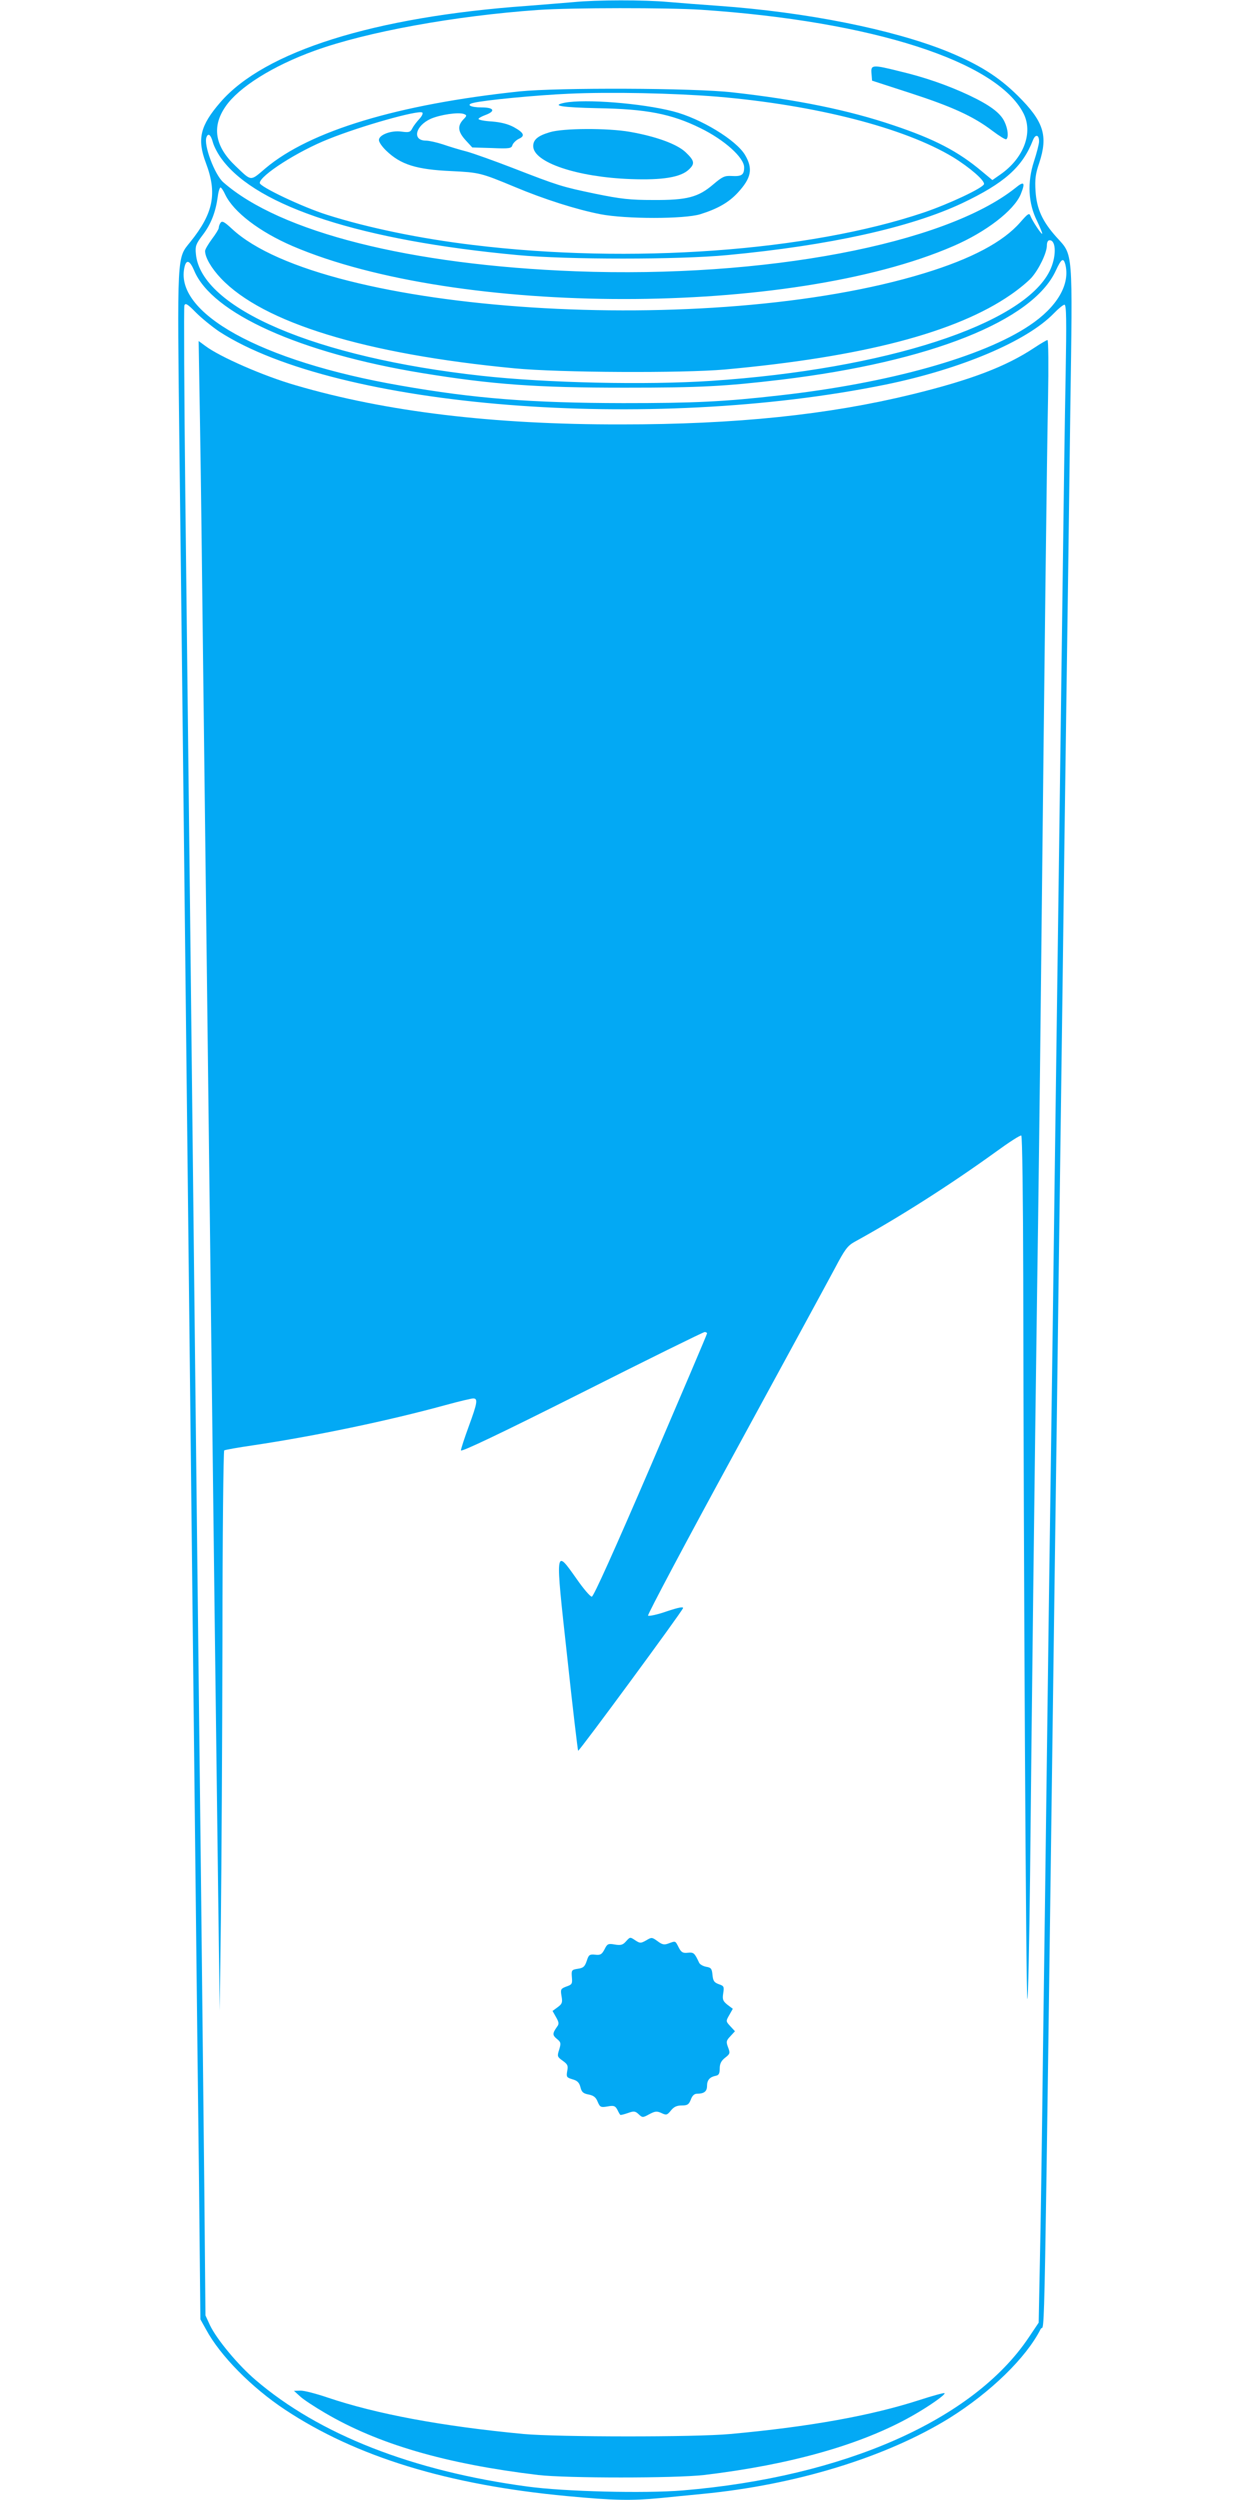 <?xml version="1.0" standalone="no"?>
<!DOCTYPE svg PUBLIC "-//W3C//DTD SVG 20010904//EN"
 "http://www.w3.org/TR/2001/REC-SVG-20010904/DTD/svg10.dtd">
<svg version="1.0" xmlns="http://www.w3.org/2000/svg"
 width="640pt" height="1280pt" viewBox="0 0 640 1280"
 preserveAspectRatio="xMidYMid meet">
<g transform="translate(0,1280) scale(0.1,-0.1)"
fill="#03a9f4" stroke="none">
<path d="M2935 12789 c-44 -4 -150 -12 -235 -19 -785 -56 -1347 -233 -1572
-494 -103 -119 -120 -188 -74 -310 59 -156 39 -257 -79 -404 -70 -87 -68 -44
-56 -1090 11 -881 16 -1382 41 -3597 11 -1016 25 -2204 40 -3600 6 -522 14
-1265 19 -1650 l7 -700 29 -52 c72 -134 234 -298 405 -411 364 -241 834 -385
1443 -442 245 -23 331 -24 479 -10 57 6 153 15 213 21 480 46 942 188 1267
389 209 131 392 308 466 455 23 46 15 -363 72 3865 6 415 15 1089 20 1498 6
408 14 1076 20 1485 5 408 14 1082 20 1497 6 415 15 1081 20 1480 12 831 15
791 -70 885 -73 81 -102 145 -108 236 -4 62 0 90 19 145 46 140 23 212 -110
344 -99 98 -199 160 -359 226 -282 114 -724 202 -1172 234 -85 6 -202 15 -260
20 -120 11 -367 11 -485 -1z m655 -39 c878 -59 1514 -264 1650 -530 51 -100 1
-231 -119 -314 l-40 -28 -53 44 c-122 103 -243 166 -455 237 -228 77 -490 131
-822 168 -199 23 -896 25 -1091 5 -623 -66 -1073 -202 -1300 -393 -80 -68 -70
-69 -153 10 -107 101 -124 202 -52 306 67 98 242 208 455 285 267 97 719 179
1145 209 173 12 665 12 835 1z m83 -445 c504 -43 957 -159 1207 -310 86 -53
163 -120 158 -138 -7 -20 -176 -100 -308 -145 -590 -199 -1503 -265 -2310
-166 -267 32 -538 88 -745 154 -127 40 -345 144 -345 163 0 38 195 163 352
225 169 68 458 149 480 136 5 -4 -1 -18 -15 -33 -13 -14 -30 -36 -36 -48 -10
-20 -17 -22 -54 -17 -53 8 -117 -16 -117 -43 0 -11 17 -35 38 -55 74 -71 154
-96 332 -104 144 -7 152 -9 323 -80 152 -64 319 -117 442 -141 131 -25 427
-25 510 0 90 28 147 61 193 111 69 75 78 122 37 192 -45 77 -228 188 -369 224
-164 42 -451 64 -555 44 -73 -15 -14 -24 169 -28 249 -4 378 -29 526 -102 123
-60 224 -151 224 -201 0 -39 -13 -47 -65 -44 -35 2 -47 -4 -93 -43 -77 -66
-134 -81 -307 -80 -118 0 -165 5 -297 32 -172 36 -186 40 -428 134 -91 35
-194 72 -230 82 -36 9 -91 26 -123 37 -31 10 -70 19 -86 19 -72 0 -55 76 25
112 49 21 142 35 170 24 15 -6 15 -9 -5 -29 -30 -33 -26 -62 13 -105 l34 -37
100 -3 c92 -4 101 -2 106 16 4 10 18 24 32 31 34 15 27 31 -25 60 -30 16 -65
25 -112 29 -38 2 -69 8 -69 13 0 4 16 13 35 20 54 20 45 39 -19 39 -57 0 -82
14 -43 23 53 14 326 40 487 47 216 10 541 3 763 -15z m-2583 -234 c6 -22 27
-62 48 -89 182 -242 715 -414 1512 -488 256 -24 824 -24 1075 0 522 49 936
141 1200 265 217 103 310 185 364 324 13 32 31 27 31 -7 0 -13 -12 -59 -26
-102 -35 -107 -30 -215 16 -306 16 -34 28 -63 26 -65 -4 -4 -50 65 -60 91 -6
17 -12 14 -52 -32 -88 -101 -250 -187 -492 -261 -1093 -335 -3079 -208 -3545
228 -39 36 -50 42 -58 30 -5 -7 -9 -19 -9 -26 0 -6 -16 -32 -35 -57 -19 -26
-35 -53 -35 -61 0 -33 32 -88 81 -140 215 -227 738 -388 1504 -461 228 -22
857 -25 1075 -6 705 64 1185 189 1465 383 41 28 89 68 106 87 39 44 79 128 79
165 0 16 5 27 14 27 35 0 35 -88 0 -158 -136 -274 -839 -502 -1732 -562 -331
-22 -844 -11 -1177 26 -847 93 -1437 345 -1462 624 -4 40 0 51 35 97 42 55 66
116 77 196 3 26 10 47 14 47 4 0 15 -16 24 -36 43 -90 176 -191 345 -264 843
-361 2550 -362 3383 0 167 72 310 182 345 265 25 62 18 70 -28 32 -363 -288
-1283 -462 -2250 -426 -847 32 -1514 200 -1805 456 -44 39 -101 191 -86 230 9
24 22 14 33 -26z m4364 -623 c27 -103 -41 -220 -184 -315 -239 -160 -716 -294
-1275 -357 -288 -33 -440 -40 -805 -40 -470 1 -758 23 -1140 90 -716 124
-1167 374 -1104 612 10 35 27 26 48 -23 90 -219 543 -423 1166 -525 362 -59
586 -75 1040 -75 388 0 513 7 800 41 762 92 1288 301 1406 559 28 60 38 67 48
33z m-4331 -346 c605 -391 2200 -518 3412 -271 384 79 721 221 860 364 24 25
49 45 55 45 10 0 11 -81 6 -362 -4 -200 -11 -698 -16 -1108 -10 -759 -22
-1672 -40 -2990 -5 -404 -14 -1075 -20 -1490 -6 -415 -15 -1083 -20 -1485 -5
-401 -14 -1081 -20 -1510 -5 -429 -12 -917 -16 -1083 l-6 -304 -51 -76 c-283
-422 -944 -714 -1772 -783 -194 -16 -607 -6 -795 20 -588 79 -1067 267 -1392
546 -89 76 -198 207 -233 280 l-23 50 -6 660 c-4 363 -11 1031 -16 1485 -5
454 -14 1239 -20 1745 -32 2887 -46 4121 -61 5412 -6 535 -8 980 -5 989 5 14
16 8 59 -36 29 -29 83 -73 120 -98z"/>
<path d="M4462 12424 l3 -37 194 -63 c216 -70 325 -120 421 -193 36 -27 68
-47 72 -44 13 8 9 53 -9 90 -21 45 -75 85 -183 136 -109 51 -227 92 -354 122
-140 35 -148 34 -144 -11z"/>
<path d="M2815 12123 c-61 -18 -85 -38 -85 -71 0 -83 224 -159 500 -169 161
-6 255 9 297 49 32 30 29 45 -16 88 -44 42 -150 81 -286 105 -115 20 -342 19
-410 -2z"/>
<path d="M5295 11019 c-145 -96 -323 -164 -625 -238 -430 -105 -901 -154
-1490 -154 -657 -1 -1204 65 -1665 200 -164 47 -390 146 -464 202 l-34 25 7
-419 c4 -231 11 -789 16 -1240 6 -451 14 -1191 20 -1645 5 -454 15 -1203 20
-1665 13 -1082 27 -2223 37 -2980 l8 -600 6 470 c3 259 7 903 8 1432 0 529 5
964 9 967 5 3 72 15 148 26 321 48 693 126 985 206 69 19 133 34 142 34 25 0
21 -23 -23 -143 -22 -60 -40 -115 -40 -123 0 -10 202 86 618 295 339 171 623
311 630 311 6 0 12 -3 12 -7 0 -5 -130 -309 -288 -678 -186 -432 -293 -670
-302 -670 -8 0 -43 41 -77 90 -112 158 -111 167 -49 -397 28 -262 54 -479 56
-482 5 -4 528 707 537 730 3 9 -23 4 -83 -16 -48 -17 -92 -26 -96 -22 -4 4
196 381 445 837 249 457 479 880 512 942 50 95 64 114 99 134 228 125 490 292
724 461 67 49 126 87 131 84 5 -4 9 -316 10 -733 2 -1469 14 -3684 21 -3688 4
-2 10 282 14 633 8 802 23 2065 36 2992 6 393 15 1111 20 1595 19 1760 30
2676 36 2973 3 166 2 302 -3 301 -4 0 -35 -18 -68 -40z"/>
<path d="M3204 2859 c-15 -17 -26 -20 -56 -15 -34 6 -39 4 -53 -25 -14 -26
-21 -30 -48 -27 -29 3 -33 -1 -43 -32 -10 -29 -17 -36 -45 -40 -32 -5 -34 -7
-31 -43 3 -34 1 -38 -28 -48 -29 -11 -31 -14 -25 -49 6 -33 3 -40 -20 -57
l-26 -19 18 -32 c15 -26 16 -35 5 -49 -24 -34 -24 -43 -1 -62 21 -17 22 -22
12 -55 -11 -34 -10 -37 18 -57 25 -18 29 -25 23 -53 -5 -30 -3 -33 27 -42 25
-7 35 -17 41 -41 6 -25 15 -32 42 -37 25 -5 37 -14 46 -37 12 -28 16 -30 51
-24 32 6 39 3 50 -17 6 -13 13 -25 15 -26 1 -2 18 2 38 9 31 11 38 11 56 -6
19 -18 21 -18 54 0 30 16 39 17 63 6 25 -12 29 -10 48 13 15 19 30 26 56 26
29 0 36 5 46 30 7 20 18 30 31 30 37 0 52 12 52 40 0 30 14 46 45 52 15 3 20
11 20 37 0 24 7 39 27 55 26 20 27 24 16 53 -11 29 -10 35 12 58 l23 25 -24
26 c-23 25 -23 26 -5 57 l18 32 -28 21 c-23 19 -26 27 -21 59 5 33 4 37 -23
46 -24 9 -29 17 -32 47 -3 32 -7 38 -32 42 -16 3 -32 12 -36 20 -24 51 -28 55
-58 52 -26 -3 -34 2 -47 27 -18 35 -15 34 -51 21 -23 -9 -33 -7 -57 11 -29 21
-31 21 -59 4 -27 -15 -31 -15 -53 -1 -30 20 -28 20 -51 -5z"/>
<path d="M1537 530 c17 -16 74 -53 125 -83 273 -161 619 -262 1093 -319 147
-17 701 -17 850 0 445 53 806 156 1064 302 85 48 174 110 167 117 -2 3 -60
-13 -128 -35 -247 -80 -562 -137 -968 -174 -182 -17 -883 -16 -1060 0 -420 40
-752 102 -1004 187 -56 19 -117 35 -136 35 l-35 -1 32 -29z"/>
</g>
</svg>
